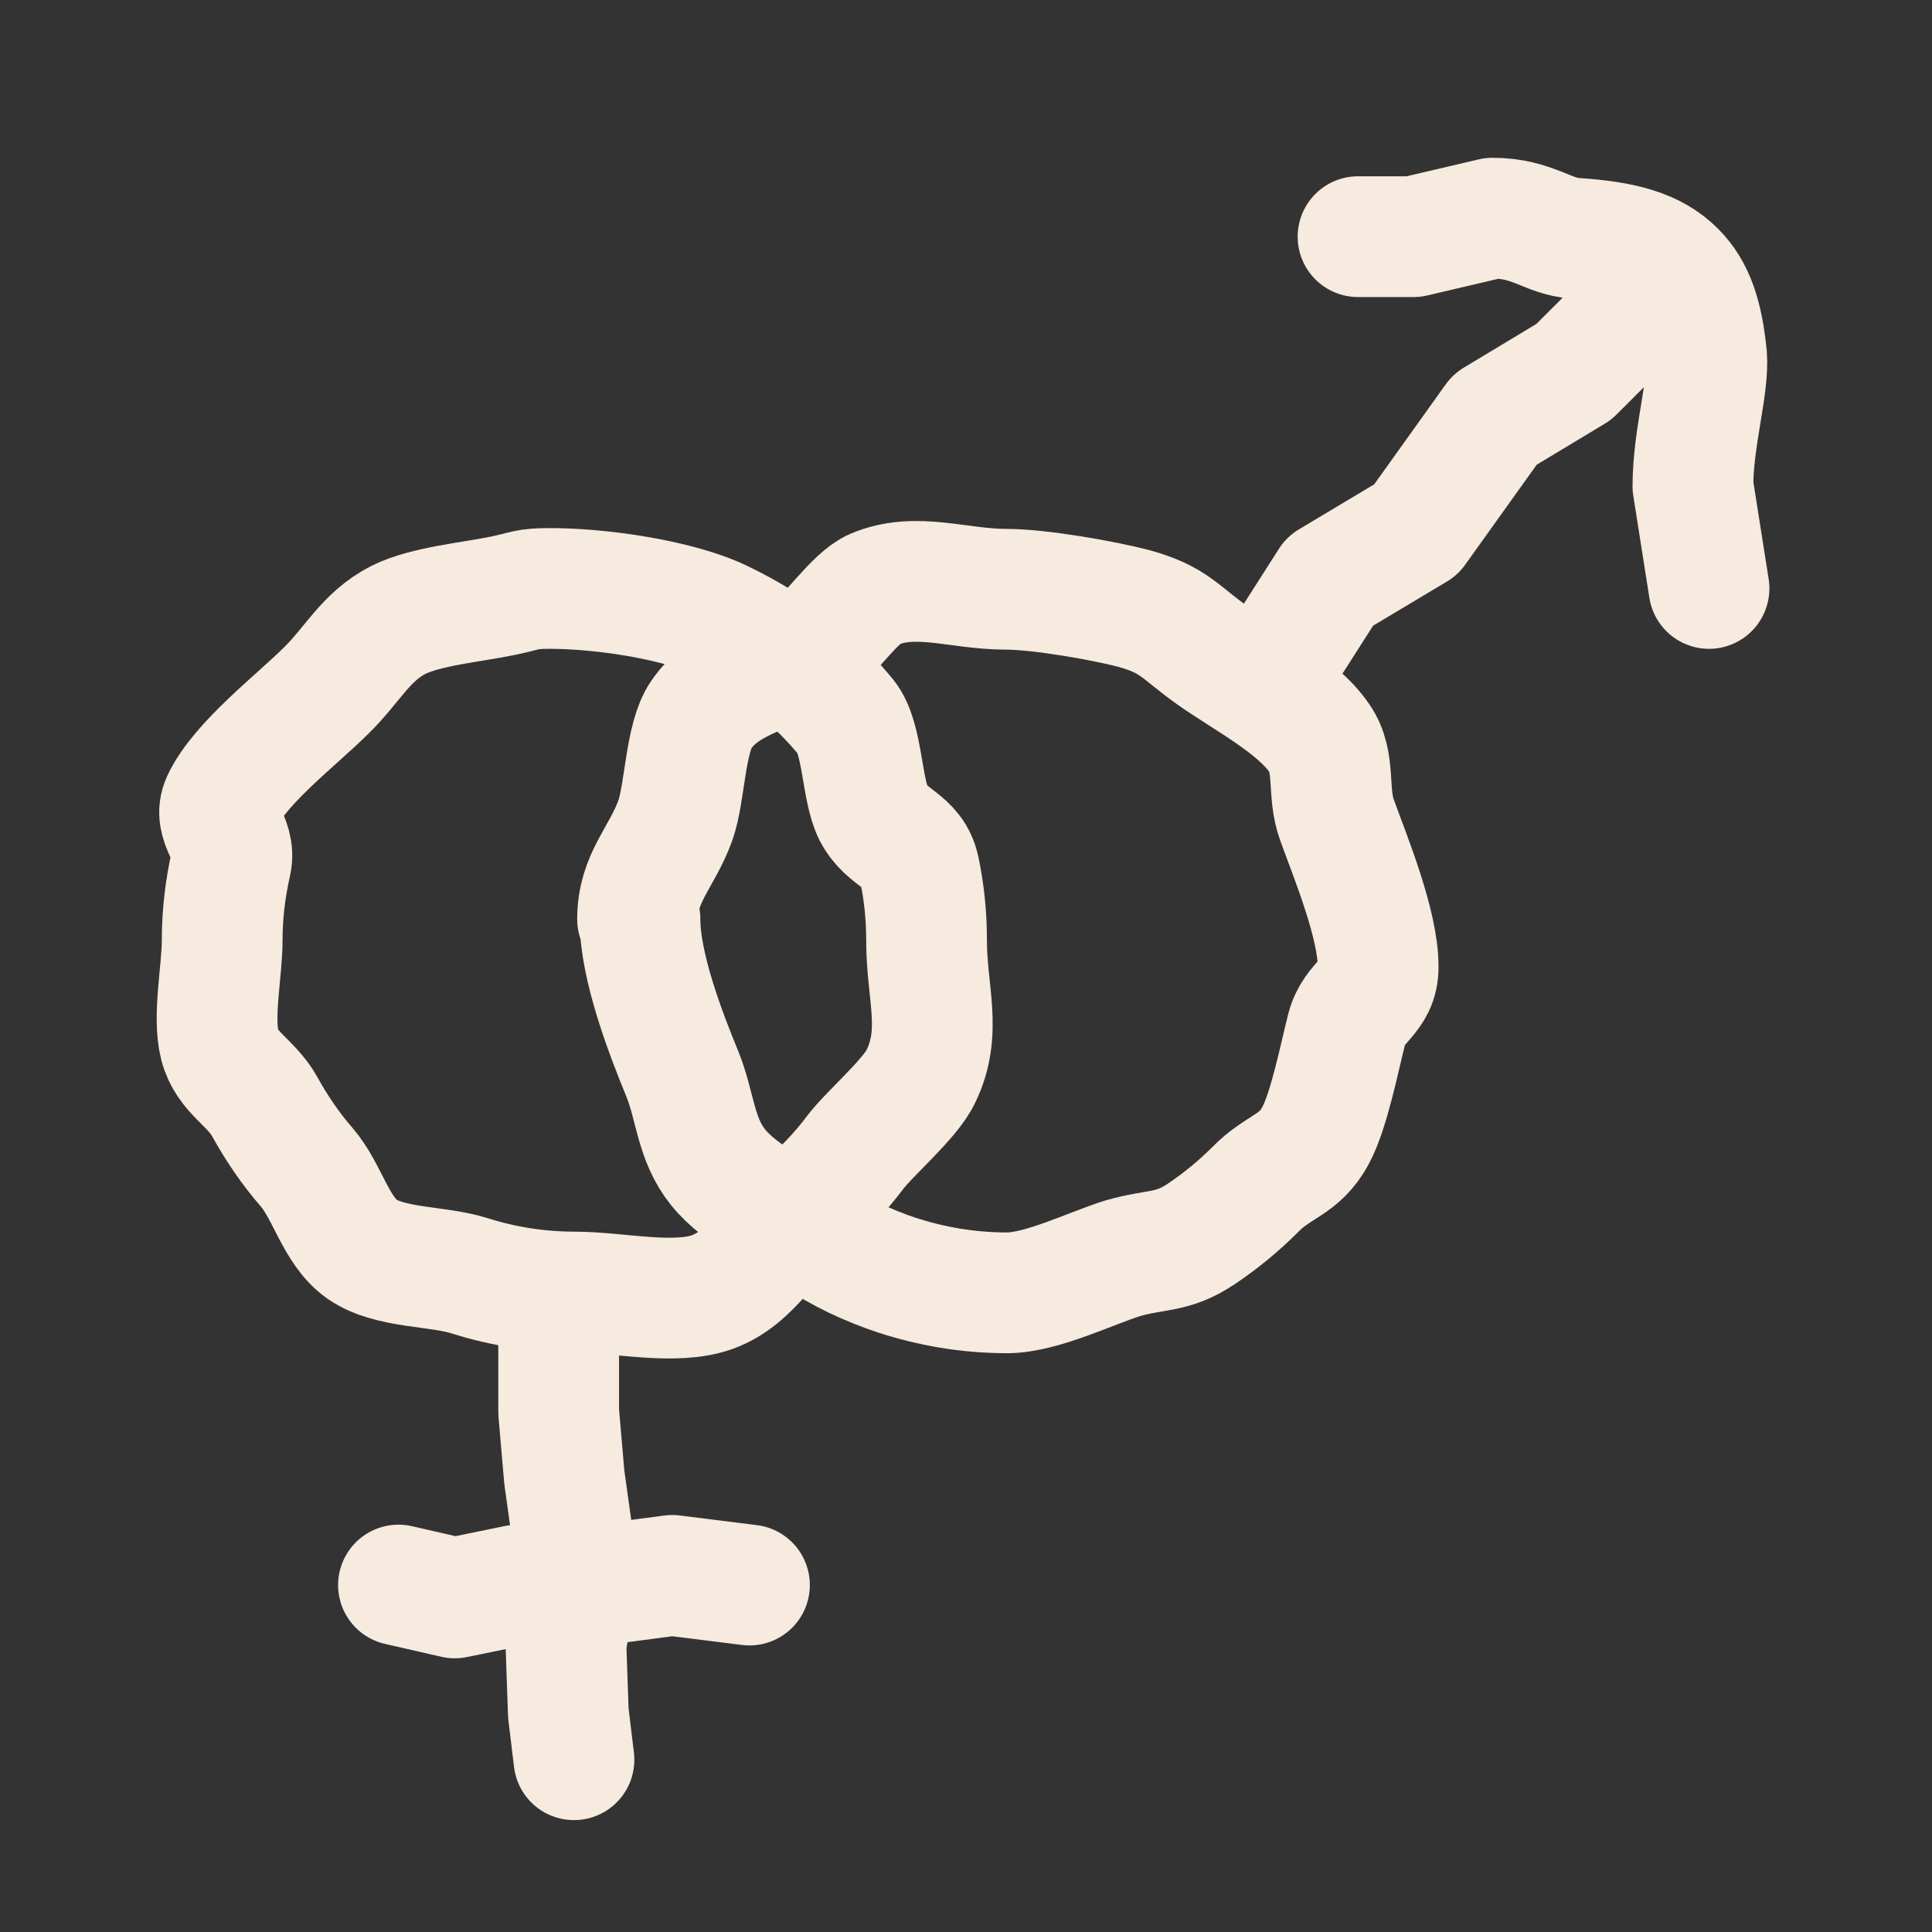 <?xml version="1.0" encoding="UTF-8"?>
<svg xmlns="http://www.w3.org/2000/svg" version="1.1" viewBox="0 0 24 24">
  <rect x="0" y="0" width="24" height="24" fill="#333333" stroke="none"/>
  <!-- Generator: Adobe Illustrator 29.4.0, SVG Export Plug-In . SVG Version: 2.1.0 Build 152)  -->
  <defs>
    <style>
      .st0 {
        fill: none;
        stroke: #f7eade;
        stroke-linecap: round;
        stroke-linejoin: round;
        stroke-width: 1.5px;
      }
    </style>
  </defs>
  <g id="Layer_1">
    <path class="st0" d="M7.14,16.05c.53,0,1.24.17,1.71,0,.5-.18.76-.73,1.15-1.07.23-.2.44-.42.62-.66s.69-.67.82-.95c.27-.56.07-1.03.07-1.69,0-.3-.03-.6-.09-.88-.08-.37-.4-.37-.57-.7-.15-.3-.13-.93-.34-1.19-.28-.34-.61-.64-.99-.89-.2-.13-.42-.25-.64-.35-.54-.23-1.43-.36-2.05-.36-.3,0-.29.03-.58.09-.38.08-.96.13-1.3.3-.41.21-.57.56-.9.88-.36.36-1.07.9-1.29,1.37-.13.28.18.46.11.77s-.11.63-.11.96c0,.38-.12.95-.03,1.3s.39.46.56.77c.15.27.32.52.52.75.26.3.36.79.69,1.02.35.24.93.2,1.34.33s.85.2,1.3.2ZM6.94,16.4v1.14l.07.81.17,1.22-.15.85.03.86.07.58M4.95,19.69l.7.16.78-.16h1.01l.91-.12.96.12"/>
  </g>
  <g id="Layer_2">
    <g>
      <path class="st0" d="M7.92,11.42c0-.52.3-.76.47-1.23.12-.34.12-1.02.32-1.31.32-.47.9-.51,1.37-.83.23-.15.53-.62.78-.73.52-.22,1.04,0,1.64,0,.41,0,1.21.14,1.59.24.5.14.56.29.97.58s1.05.62,1.33,1.03c.21.3.09.67.22,1.02.17.47.51,1.29.51,1.82,0,.38-.3.42-.39.77s-.22,1.02-.39,1.33c-.2.37-.46.37-.75.67-.2.2-.43.39-.67.55-.36.24-.55.18-.97.3-.39.12-1.01.43-1.44.43-.48,0-.94-.08-1.37-.22-.36-.12-.7-.28-1.01-.49-.37-.24-.93-.5-1.21-.85s-.28-.75-.44-1.15c-.21-.51-.53-1.34-.53-1.93Z"/>
      <path class="st0" d="M21.23,7.31l-.2-1.27c0-.6.2-1.24.17-1.62-.05-.49-.15-.81-.39-1.05-.27-.27-.65-.37-1.24-.41-.34-.02-.53-.25-1.03-.25l-.98.23h-.69M20.5,3.67l-.95.95-.98.59-.98,1.37-1.07.64-.76,1.19"/>
    </g>
  </g>
</svg>